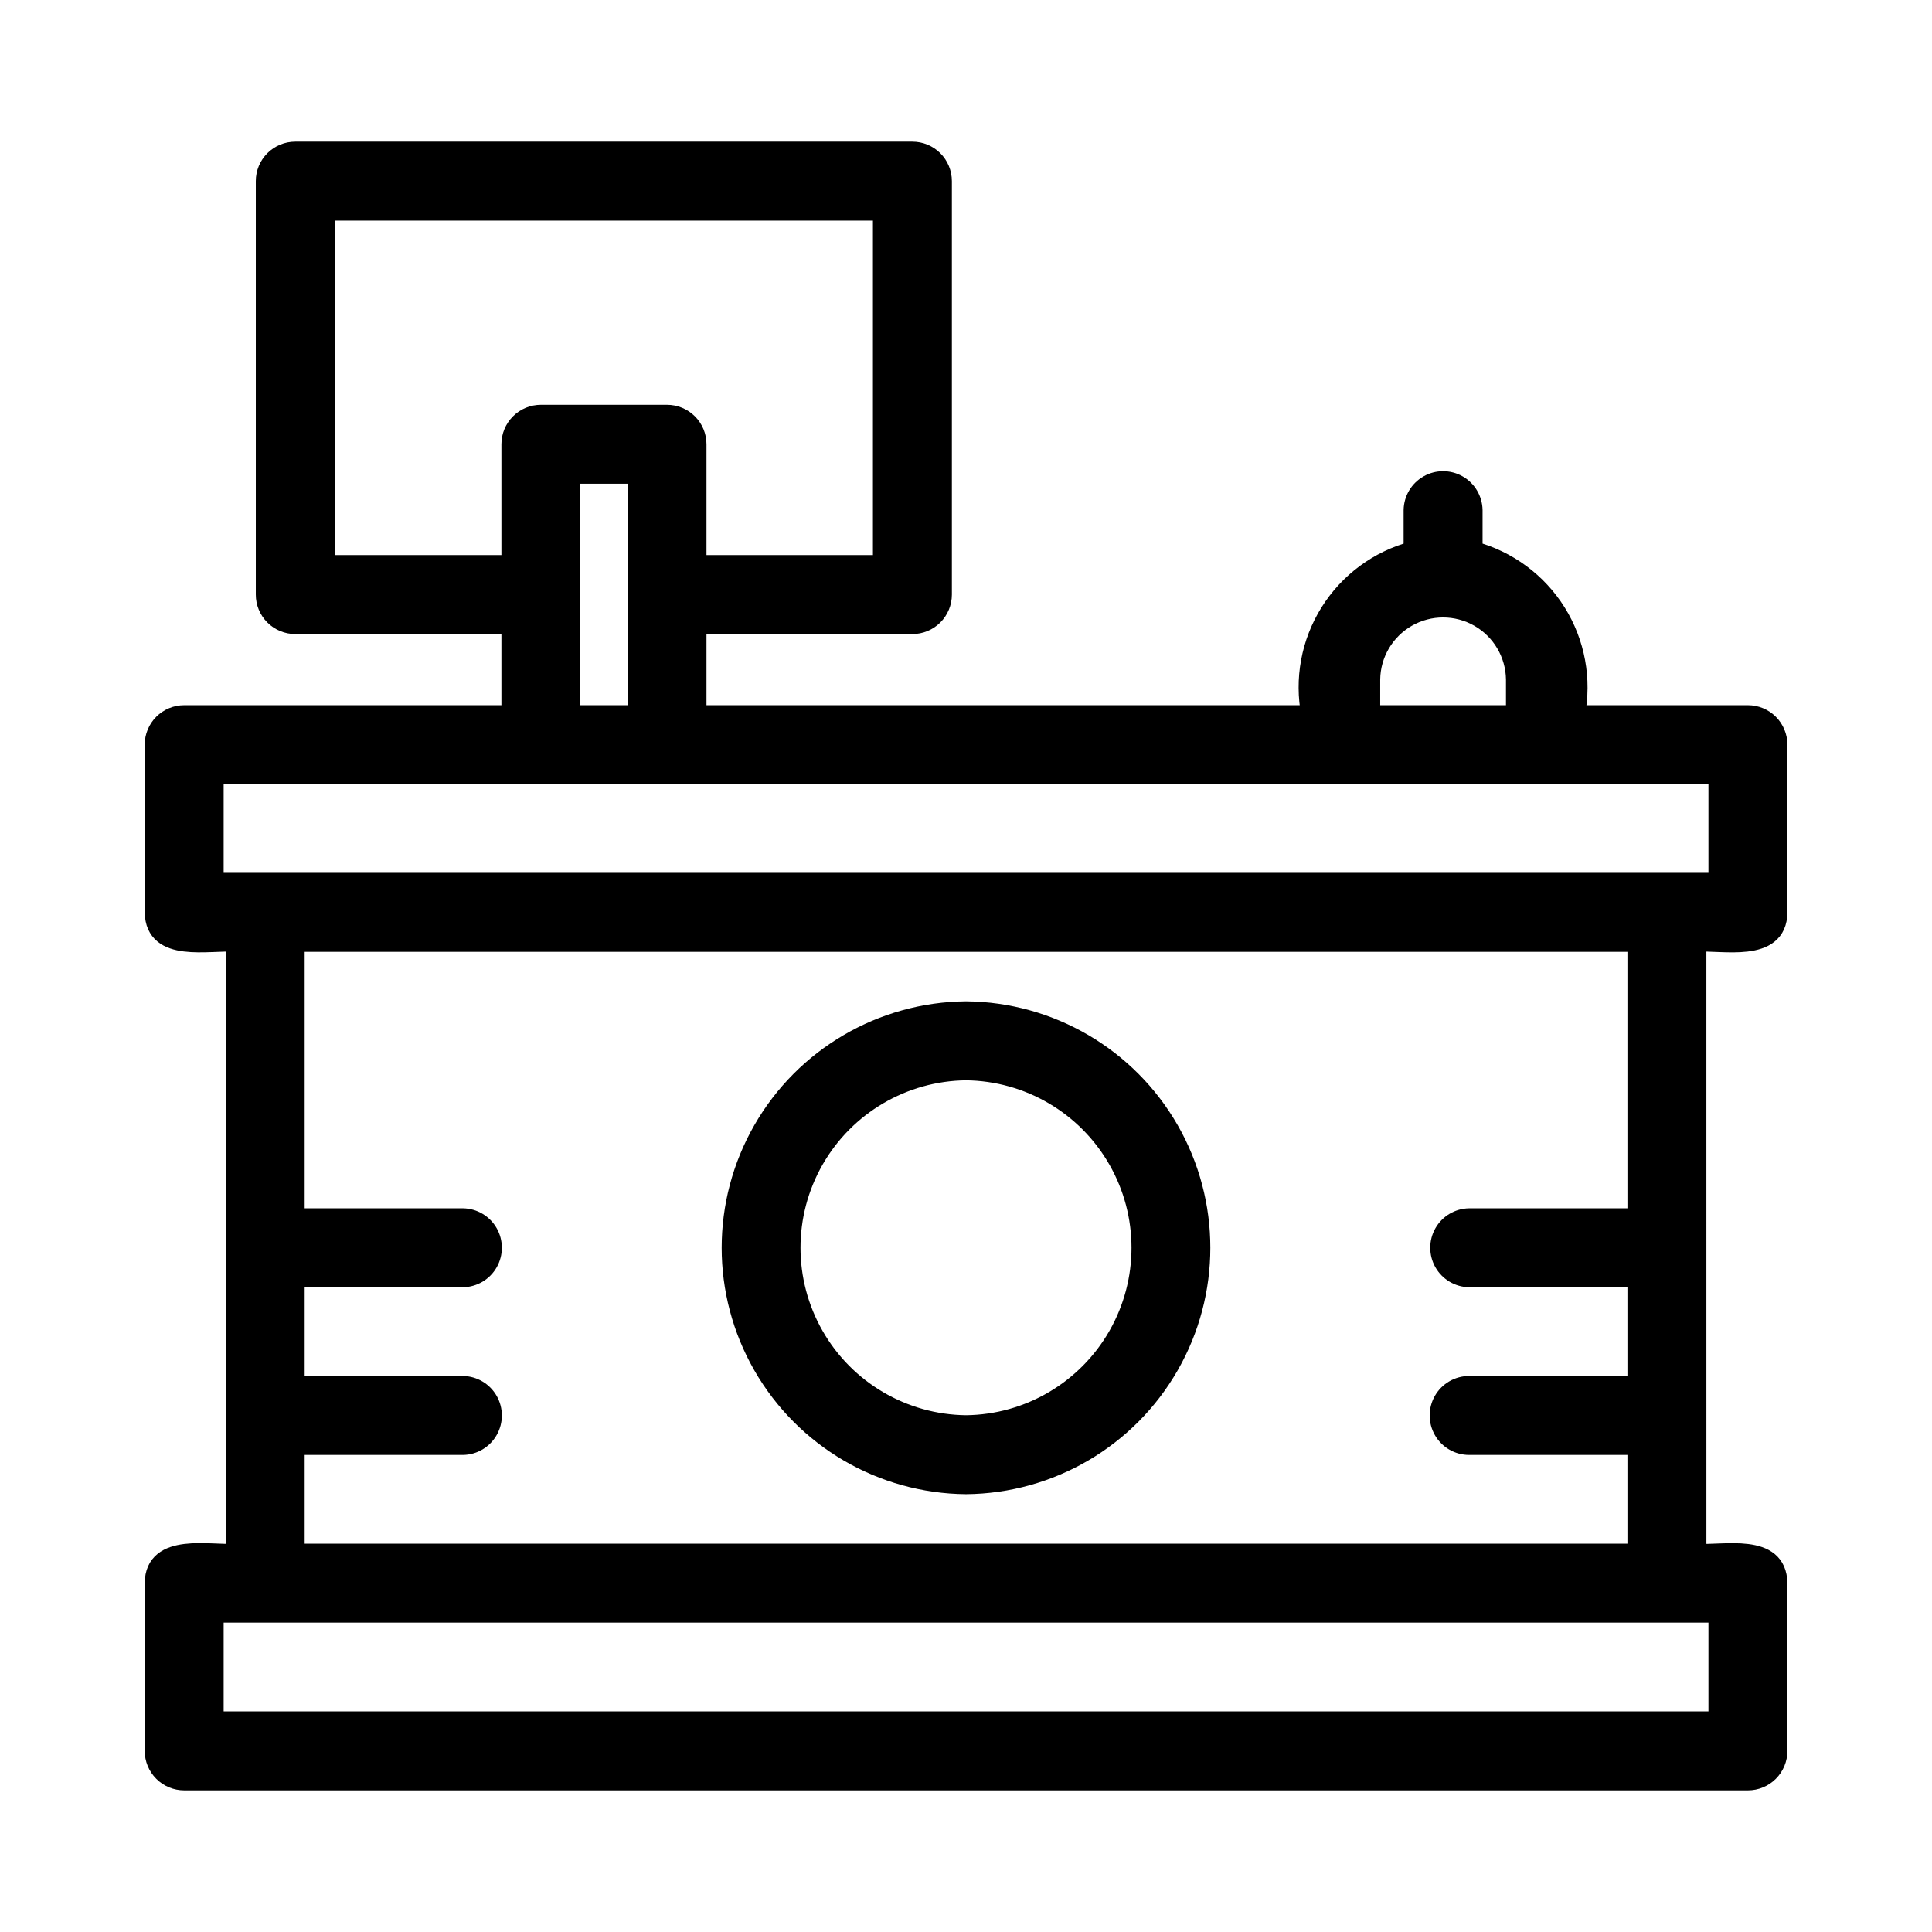 <svg width="104" height="104" viewBox="0 0 104 104" fill="none" xmlns="http://www.w3.org/2000/svg">
<path d="M91.355 50.737C92.659 50.623 95.699 51.363 95.716 49.112V40.086C95.716 39.655 95.545 39.242 95.24 38.937C94.935 38.632 94.522 38.461 94.091 38.461H84.817C85.187 36.566 84.825 34.6 83.802 32.962C82.779 31.325 81.172 30.136 79.307 29.637L79.307 27.458L79.307 27.457C79.295 26.885 78.983 26.36 78.485 26.077C77.987 25.794 77.377 25.794 76.879 26.077C76.38 26.36 76.068 26.885 76.057 27.457V29.637C74.191 30.135 72.584 31.323 71.561 32.962C70.538 34.6 70.176 36.566 70.547 38.461H37.53V33.631H49.115C49.546 33.631 49.959 33.46 50.264 33.155C50.569 32.85 50.74 32.437 50.74 32.006V9.751C50.74 9.32 50.569 8.906 50.264 8.601C49.959 8.296 49.546 8.125 49.115 8.125H15.895C15.463 8.125 15.05 8.296 14.745 8.601C14.44 8.906 14.269 9.32 14.27 9.751V32.006C14.269 32.437 14.44 32.85 14.745 33.155C15.05 33.46 15.463 33.631 15.895 33.631H27.491V38.461H9.915C9.484 38.461 9.07 38.632 8.765 38.937C8.461 39.242 8.289 39.655 8.29 40.086V49.112C8.329 51.346 11.239 50.63 12.65 50.737V83.598C11.339 83.704 8.311 82.978 8.29 85.223V94.251C8.289 94.682 8.461 95.096 8.765 95.4C9.07 95.705 9.484 95.876 9.915 95.876H94.091C94.522 95.876 94.936 95.705 95.241 95.4C95.545 95.096 95.717 94.682 95.716 94.251V85.223C95.675 82.983 92.767 83.709 91.356 83.598L91.355 50.737ZM73.797 36.569C73.816 35.194 74.561 33.931 75.755 33.249C76.949 32.567 78.415 32.567 79.609 33.249C80.803 33.931 81.548 35.194 81.567 36.569V38.46H73.797L73.797 36.569ZM17.519 30.38V11.375H47.49V30.38H37.53V23.915C37.53 23.484 37.359 23.07 37.054 22.766C36.75 22.461 36.336 22.29 35.905 22.29H29.116C28.685 22.29 28.271 22.461 27.967 22.766C27.662 23.07 27.491 23.484 27.491 23.915V30.38H17.519ZM30.741 32.021V25.54H34.28C34.279 28.807 34.28 35.195 34.28 38.461H30.741V32.021ZM11.539 41.71C26.599 41.71 78.326 41.71 92.466 41.71V47.487H11.539V41.71ZM92.466 92.625H11.539V86.847H92.466V92.625ZM15.9 83.597V77.82H24.921C25.494 77.81 26.019 77.498 26.303 76.999C26.586 76.501 26.586 75.89 26.303 75.392C26.019 74.893 25.494 74.581 24.921 74.57H15.9V68.793H24.921C25.494 68.782 26.019 68.47 26.303 67.971C26.586 67.473 26.586 66.862 26.303 66.364C26.019 65.865 25.494 65.553 24.921 65.543H15.9V50.736H88.105V65.543H79.085C78.512 65.553 77.987 65.865 77.703 66.364C77.42 66.862 77.42 67.473 77.703 67.971C77.987 68.47 78.512 68.782 79.085 68.793H88.105V74.57H79.085C78.504 74.57 77.968 74.88 77.677 75.383C77.387 75.886 77.387 76.505 77.677 77.008C77.968 77.511 78.504 77.82 79.085 77.82H88.105V83.597L15.9 83.597Z" fill="black" stroke="black"/>
<path d="M52 54.402C47.466 54.443 43.294 56.885 41.039 60.818C38.784 64.751 38.784 69.585 41.039 73.518C43.294 77.451 47.466 79.892 52 79.932C56.533 79.892 60.706 77.45 62.961 73.517C65.216 69.584 65.216 64.75 62.961 60.817C60.705 56.884 56.533 54.442 52 54.402V54.402ZM52 76.682C48.626 76.644 45.524 74.823 43.848 71.894C42.172 68.966 42.172 65.369 43.848 62.44C45.525 59.512 48.626 57.69 52 57.653C55.374 57.69 58.476 59.512 60.152 62.441C61.828 65.369 61.828 68.966 60.152 71.894C58.475 74.823 55.374 76.645 52 76.682Z" fill="black"/>
<path d="M52 76.683V76.682M52 76.682C48.626 76.644 45.524 74.823 43.848 71.894C42.172 68.966 42.172 65.369 43.848 62.44C45.525 59.512 48.626 57.69 52 57.653C55.374 57.69 58.476 59.512 60.152 62.441C61.828 65.369 61.828 68.966 60.152 71.894C58.475 74.823 55.374 76.645 52 76.682ZM52 54.402C47.466 54.443 43.294 56.885 41.039 60.818C38.784 64.751 38.784 69.585 41.039 73.518C43.294 77.451 47.466 79.892 52 79.932C56.533 79.892 60.706 77.45 62.961 73.517C65.216 69.584 65.216 64.75 62.961 60.817C60.705 56.884 56.533 54.442 52 54.402V54.402Z" stroke="black"/>
</svg>

